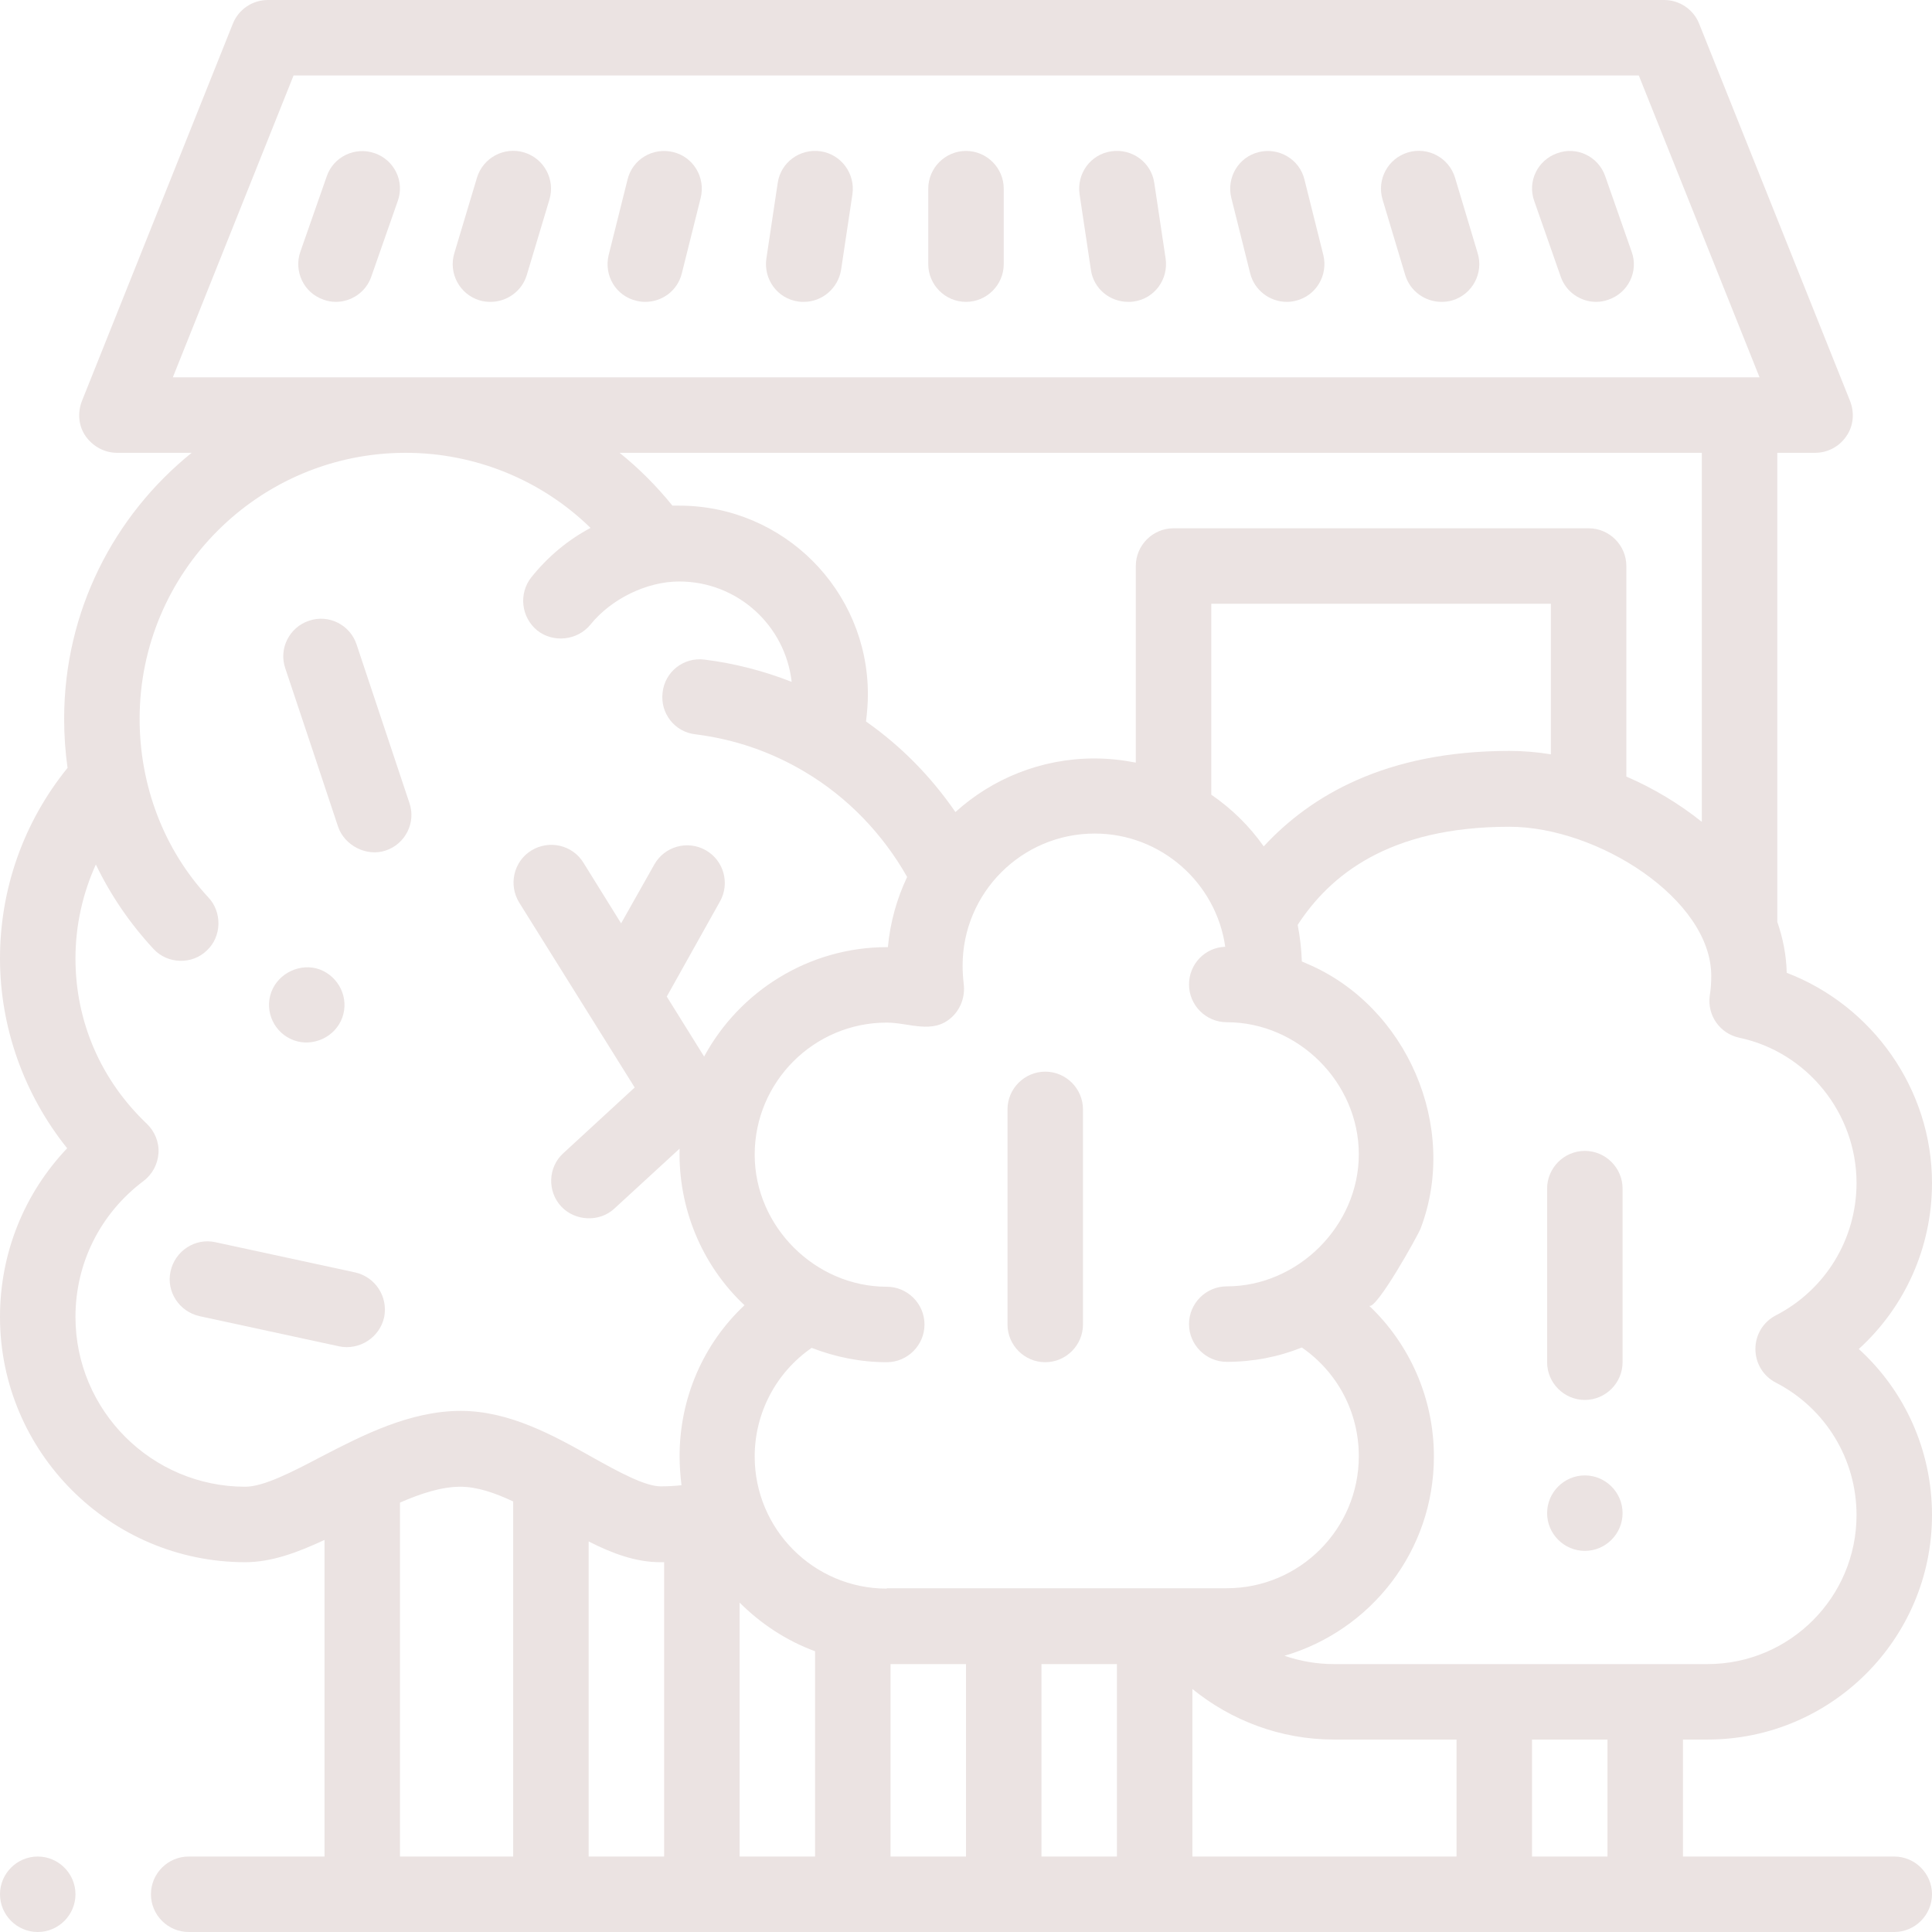 <?xml version="1.0" encoding="utf-8"?>
<!-- Generator: Adobe Illustrator 23.0.3, SVG Export Plug-In . SVG Version: 6.00 Build 0)  -->
<svg version="1.1" id="Layer_1" xmlns="http://www.w3.org/2000/svg" xmlns:xlink="http://www.w3.org/1999/xlink" x="0px" y="0px"
	 viewBox="0 0 512 512" style="enable-background:new 0 0 512 512;" xml:space="preserve">
<style type="text/css">
	.st0{fill:#EBE3E2;}
</style>
<g>
	<path class="st0" d="M99.3,40.6c-5.2-1.8-10.9,0.9-12.7,6.1l-7,20c-1.8,5.2,0.9,10.9,6.1,12.7c1.1,0.4,2.2,0.6,3.3,0.6
		c4.1,0,8-2.6,9.4-6.7l7-20C107.3,48.1,104.5,42.4,99.3,40.6z"/>
	<path class="st0" d="M138.9,40.4c-5.3-1.6-10.9,1.4-12.5,6.7l-6,20c-1.6,5.3,1.4,10.9,6.7,12.5c1,0.3,1.9,0.4,2.9,0.4
		c4.3,0,8.3-2.8,9.6-7.1l6-20C147.2,47.6,144.2,42,138.9,40.4z"/>
	<path class="st0" d="M178.4,40.3c-5.4-1.3-10.8,1.9-12.1,7.3l-5,20c-1.3,5.4,1.9,10.8,7.3,12.1c0.8,0.2,1.6,0.3,2.4,0.3
		c4.5,0,8.6-3,9.7-7.6l5-20C187,47.1,183.8,41.6,178.4,40.3z"/>
	<path class="st0" d="M217.5,40.1c-5.5-0.8-10.6,2.9-11.4,8.4l-3,20c-0.8,5.5,2.9,10.6,8.4,11.4c0.5,0.1,1,0.1,1.5,0.1
		c4.9,0,9.1-3.6,9.9-8.5l3-20C226.7,46,222.9,40.9,217.5,40.1z"/>
	<path class="st0" d="M256,40c-5.5,0-10,4.5-10,10v20c0,5.5,4.5,10,10,10s10-4.5,10-10V50C266,44.5,261.5,40,256,40z"/>
	<path class="st0" d="M305.9,48.5c-0.8-5.5-5.9-9.2-11.4-8.4c-5.5,0.8-9.2,5.9-8.4,11.4l3,20c0.7,5,5,8.5,9.9,8.5c0.5,0,1,0,1.5-0.1
		c5.5-0.8,9.2-5.9,8.4-11.4L305.9,48.5z"/>
	<path class="st0" d="M345.7,47.6c-1.3-5.4-6.8-8.6-12.1-7.3c-5.4,1.3-8.6,6.8-7.3,12.1l5,20c1.1,4.5,5.2,7.6,9.7,7.6
		c0.8,0,1.6-0.1,2.4-0.3c5.4-1.3,8.6-6.8,7.3-12.1L345.7,47.6z"/>
	<path class="st0" d="M385.6,47.1c-1.6-5.3-7.2-8.3-12.5-6.7c-5.3,1.6-8.3,7.2-6.7,12.5l6,20c1.3,4.3,5.3,7.1,9.6,7.1
		c1,0,1.9-0.1,2.9-0.4c5.3-1.6,8.3-7.2,6.7-12.5L385.6,47.1z"/>
	<path class="st0" d="M425.4,46.7c-1.8-5.2-7.5-8-12.7-6.1c-5.2,1.8-8,7.5-6.1,12.7l7,20c1.4,4.1,5.3,6.7,9.4,6.7
		c1.1,0,2.2-0.2,3.3-0.6c5.2-1.8,8-7.5,6.1-12.7L425.4,46.7z"/>
	<path class="st0" d="M10,492c-5.5,0-10,4.5-10,10s4.5,10,10,10s10-4.5,10-10S15.5,492,10,492z"/>
	<path class="st0" d="M77.9,275.7c5,1.8,10.9-0.8,12.8-6c1.9-5.2-0.9-10.9-6-12.8c-5-1.8-10.9,0.9-12.8,6
		C70,268.1,72.7,273.8,77.9,275.7z"/>
	<path class="st0" d="M94.5,170.8c-1.7-5.2-7.4-8.1-12.6-6.3c-5.2,1.7-8.1,7.4-6.3,12.6c0,0,14,41.9,14,42c1.7,5,7.6,8,12.6,6.3
		c5.2-1.7,8.1-7.4,6.3-12.6L94.5,170.8z"/>
	<path class="st0" d="M94.1,337.2l-37-8c-5.4-1.2-10.7,2.3-11.9,7.7c-1.2,5.4,2.3,10.7,7.7,11.9l37,8c5.3,1.1,10.7-2.3,11.9-7.7
		C102.9,343.7,99.5,338.4,94.1,337.2z"/>
	<path class="st0" d="M452.5,461c32.8,0,59.5-26.7,59.5-59.5c0-17.1-7.2-32.9-19.4-44c12.2-11.1,19.4-26.9,19.4-44
		c0-24.9-15.8-47-38.5-55.7c-0.1-4.6-1-9.2-2.5-13.5V120h10c3.3,0,6.4-1.6,8.3-4.4c1.9-2.7,2.2-6.2,1-9.3l-40-100
		C448.8,2.5,445.1,0,441,0H71c-4.1,0-7.8,2.5-9.3,6.3l-40,100c-1.2,3.1-0.9,6.6,1,9.3c1.9,2.7,5,4.4,8.3,4.4h19.8
		C30.2,136.6,17,162,17,190.5c0,4.4,0.3,8.7,0.9,13C6.3,217.8,0,235.5,0,254c0,18.3,6.4,36.1,17.8,50.3C6.4,316.3,0,332.1,0,349
		c0,35.8,29.2,65,65,65c7,0,13.9-2.6,21-5.9V492H50c-5.5,0-10,4.5-10,10s4.5,10,10,10h452c5.5,0,10-4.5,10-10s-4.5-10-10-10h-56v-31
		H452.5z M492,313.5c0,14.8-8.2,28.3-21.4,35.1c-3.3,1.7-5.4,5.1-5.4,8.9s2.1,7.2,5.4,8.9c13.2,6.8,21.4,20.3,21.4,35.1
		c0,21.8-17.7,39.5-39.5,39.5h-99c-4.6,0-9-0.8-13.1-2.2C363.3,432.1,380,411,380,386c0-15.4-6.4-29.8-17.2-40
		c1.7,1.6,13-18.6,13.7-20.5c10.2-26.9-3.7-58.9-30.1-70.1c-0.5-0.2-0.9-0.4-1.4-0.6c-0.1-3.3-0.5-6.6-1.1-9.7
		c8.4-12.9,23.9-26,56.1-26c23.4,0,53.5,19.2,53.5,39.5c0,1.7-0.1,3.5-0.4,5.3c-0.7,5.2,2.7,10,7.8,11.1
		C478.9,278.8,492,295,492,313.5z M236,441h20v51h-20V441z M235,421c-19.3,0-35-15.7-35-35c0-11.6,5.7-22.3,15.1-28.8
		c6.2,2.4,12.9,3.8,19.9,3.8c5.5,0,10-4.5,10-10s-4.5-10-10-10c-18.9,0-35-15.9-35-35c0-19.3,15.7-35,35-35c5.9,0,12.2,3.2,17.2-1.4
		c2.4-2.2,3.6-5.5,3.2-8.8c-0.2-1.7-0.3-3.3-0.3-4.9c0-19.3,15.7-35,35-35c17.6,0,32.2,13.1,34.6,30c-5.4,0.2-9.6,4.6-9.6,10
		c0,5.5,4.5,10,10,10c19,0,35,16,35,35c0,18.9-16.1,35-35,35c-5.5,0-10,4.5-10,10s4.5,10,10,10c7,0,13.7-1.3,19.9-3.8
		c9.4,6.5,15.1,17.1,15.1,28.8c0,19.3-15.7,35-35,35H235z M180,134c-0.6,0-1.2,0-1.8,0c-4.2-5.2-8.9-9.9-14-14H451v97.8
		c-6-4.8-12.8-8.9-20-12V150c0-5.5-4.5-10-10-10H311c-5.5,0-10,4.5-10,10v52.1c-3.6-0.7-7.2-1.1-11-1.1c-14.1,0-27.1,5.4-36.8,14.2
		c-6.4-9.3-14.3-17.4-23.7-24c0.3-2.4,0.5-4.8,0.5-7.2C230,156.4,207.6,134,180,134z M334.9,224.3c-3.8-5.4-8.5-10-13.9-13.7V160h90
		v39.9c-3.7-0.6-7.4-0.9-11-0.9C367.1,199,347.2,211,334.9,224.3z M316,447.6c10.2,8.3,23.3,13.4,37.5,13.4H386v31h-70V447.6z
		 M45.8,100l32-80h356.5l32,80H45.8z M65,394c-24.8,0-45-20.2-45-45c0-14.3,6.6-27.4,18-36c2.4-1.8,3.8-4.5,4-7.4
		c0.2-2.9-1-5.8-3.1-7.8C26.7,286.2,20,270.7,20,254c0-8.7,1.9-17.2,5.4-24.9c3.9,8.1,9,15.6,15.3,22.4c3.7,4,10.2,4.2,14.1,0.4
		c4-3.7,4.1-10.2,0.4-14.1C43.3,225,37,208,37,190.5c0-38.9,31.6-70.5,70.5-70.5c18.4,0,36,7.2,49,19.9c-6,3.2-11.3,7.6-15.7,13.1
		c-3.4,4.3-2.7,10.6,1.6,14.1c4.2,3.3,10.6,2.7,14.1-1.6c5.4-6.7,14.8-11.4,23.5-11.4c15.4,0,28.1,11.6,29.8,26.6
		c-7.4-2.9-15.1-4.9-23.1-5.9c-5.5-0.7-10.5,3.2-11.1,8.7c-0.7,5.5,3.2,10.5,8.7,11.1c10.3,1.3,20,4.6,28.9,9.9
		c11.5,6.8,20.8,16.6,27.2,27.9c-2.7,5.7-4.5,12-5.1,18.6c-0.1,0-0.1,0-0.2,0c-20.9,0-39.2,11.8-48.5,29l-9.9-15.9l14.1-25.2
		c2.7-4.8,1-10.9-3.8-13.6c-4.8-2.7-10.9-1-13.6,3.8l-8.8,15.6l-10-16.1c-2.9-4.7-9.1-6.1-13.8-3.2c-4.7,2.9-6.1,9.1-3.2,13.8
		l30.6,49l-18.9,17.4c-4.1,3.7-4.3,10.1-0.6,14.1c3.6,3.9,10.1,4.3,14.1,0.6l17.3-15.9c-0.4,15.6,5.8,30.8,17.2,41.5
		c-10.9,10.2-17.2,24.6-17.2,40c0,2.6,0.2,5.2,0.5,7.7c-1.8,0.2-3.7,0.3-5.5,0.3c-4.2,0-11.3-3.9-18.1-7.7
		c-10.3-5.8-22-12.3-34.9-12.3c-13.4,0-25.9,6.4-36.9,12.1C77.6,390,69.9,394,65,394z M156,408.5c6.3,3.2,12.5,5.5,19,5.5
		c0.3,0,0.7,0,1,0v78h-20V408.5z M106,492v-93.8c5.5-2.4,11-4.2,16-4.2c4.4,0,9.1,1.6,14,3.9V492H106z M196,492v-67.3
		c5.6,5.6,12.4,10.1,20,12.9V492H196z M276,492v-51h20v51H276z M426,492h-20v-31h20V492z"/>
	<path class="st0" d="M420,391c-5.5,0-10,4.5-10,10c0,5.5,4.5,10,10,10s10-4.5,10-10C430,395.5,425.5,391,420,391z"/>
	<path class="st0" d="M420,305c-5.5,0-10,4.5-10,10v46c0,5.5,4.5,10,10,10s10-4.5,10-10v-46C430,309.5,425.5,305,420,305z"/>
	<path class="st0" d="M277,284c-5.5,0-10,4.5-10,10v57c0,5.5,4.5,10,10,10s10-4.5,10-10v-57C287,288.5,282.5,284,277,284z"/>
</g>
</svg>
